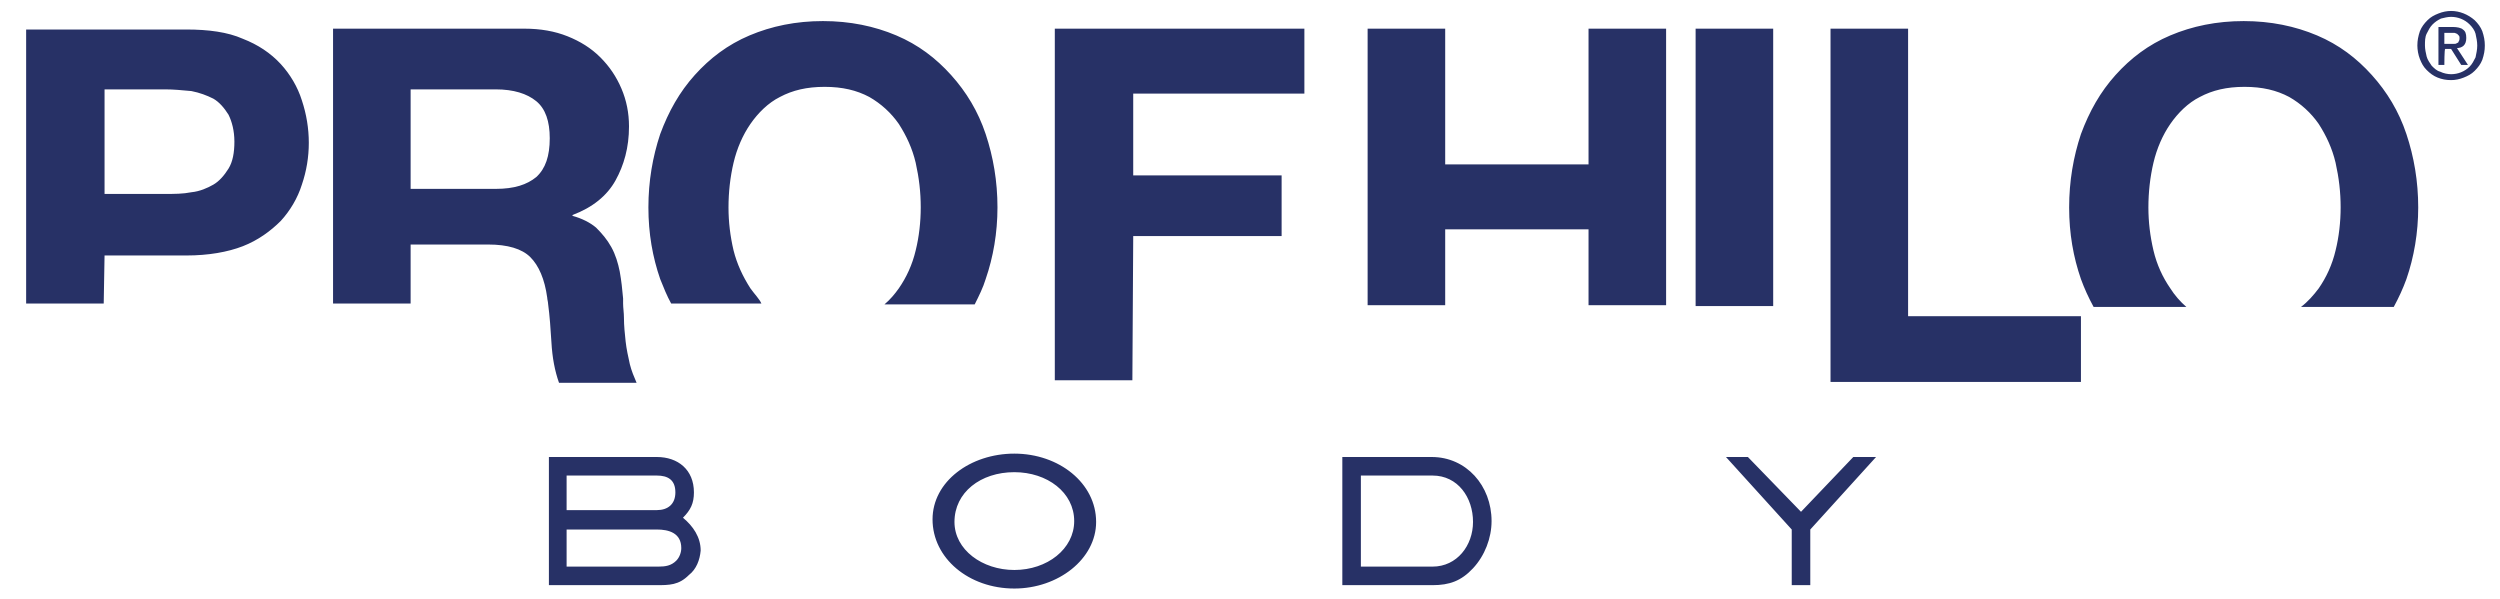 <?xml version="1.0" encoding="utf-8"?>
<!-- Generator: Adobe Illustrator 25.2.3, SVG Export Plug-In . SVG Version: 6.00 Build 0)  -->
<svg version="1.1" id="Logo" xmlns="http://www.w3.org/2000/svg" xmlns:xlink="http://www.w3.org/1999/xlink" x="0px" y="0px"
	 viewBox="0 0 296.5 71.1" style="enable-background:new 0 0 296.5 71.1;" xml:space="preserve">
<style type="text/css">
	.st0{fill-rule:evenodd;clip-rule:evenodd;fill:#273166;}
</style>
<path id="Profhilo_Body_Logo" class="st0" d="M210.3,3.4h-9.2v32.9l9.2,0V3.4z M12.4,30.3h9.7c2.6,0,4.9-0.4,6.7-1.1s3.3-1.8,4.5-3
	c1.1-1.2,2-2.7,2.5-4.3c1.1-3.2,1.1-6.7,0-10c-0.5-1.6-1.4-3.1-2.5-4.3c-1.2-1.3-2.7-2.3-4.5-3c-1.8-0.8-4.1-1.1-6.7-1.1h-19v32.5
	l9.2,0L12.4,30.3L12.4,30.3z M12.4,10.6h7.2c1,0,2,0.1,3.1,0.2c1,0.2,1.8,0.5,2.6,0.9c0.7,0.4,1.3,1.1,1.8,1.9
	c0.4,0.8,0.7,1.9,0.7,3.2c0,1.3-0.2,2.4-0.7,3.2c-0.5,0.8-1.1,1.5-1.8,1.9c-0.7,0.4-1.6,0.8-2.6,0.9c-1,0.2-2,0.2-3.1,0.2h-7.2V10.6
	L12.4,10.6z M74.7,43.2c-0.2-0.9-0.4-1.8-0.5-2.7c-0.1-0.9-0.2-1.9-0.2-2.8c0-0.6-0.1-1.2-0.1-1.7c0-0.2,0-0.4,0-0.6
	c-0.1-1.1-0.2-2.1-0.4-3.2c-0.2-1-0.5-2-1-2.9c-0.5-0.9-1.1-1.6-1.8-2.3c-0.7-0.6-1.7-1.1-2.8-1.4v-0.1c2.4-0.9,4.1-2.3,5.1-4.1
	c1-1.8,1.6-3.9,1.6-6.4c0-1.6-0.3-3.1-0.9-4.5c-0.6-1.4-1.4-2.6-2.5-3.7c-1.1-1.1-2.4-1.9-3.9-2.5c-1.5-0.6-3.2-0.9-5.1-0.9H39.5V36
	l9.2,0v-7h9.2c2.3,0,4,0.5,5,1.5c1,1,1.7,2.6,2,4.8c0,0.2,0.1,0.5,0.1,0.7c0.2,1.5,0.3,3,0.4,4.6c0.1,1.8,0.4,3.4,0.9,4.8h9.2
	C75.2,44.7,74.9,44,74.7,43.2 M63.6,21c-1.1,0.9-2.6,1.4-4.8,1.4H48.7V10.6h10.1c2.1,0,3.7,0.5,4.8,1.4c1.1,0.9,1.6,2.4,1.6,4.4
	C65.2,18.5,64.7,20,63.6,21 M89,34.2c-0.9-1.4-1.6-2.9-2-4.5c-0.4-1.7-0.6-3.4-0.6-5.1c0-1.8,0.2-3.6,0.6-5.3c0.4-1.7,1.1-3.3,2-4.6
	c0.9-1.3,2.1-2.5,3.5-3.2c1.5-0.8,3.2-1.2,5.3-1.2c2.1,0,3.8,0.4,5.3,1.2c1.4,0.8,2.6,1.9,3.5,3.2c0.9,1.4,1.6,2.9,2,4.6
	c0.4,1.8,0.6,3.5,0.6,5.3c0,1.7-0.2,3.5-0.6,5.1c-0.4,1.7-1.1,3.2-2,4.5c-0.5,0.7-1,1.3-1.7,1.9l10.7,0c0.5-1,1-2,1.3-3
	c0.9-2.6,1.4-5.5,1.4-8.5c0-3.1-0.5-6-1.4-8.7c-0.9-2.7-2.3-5-4.1-7c-1.8-2-3.9-3.6-6.5-4.7c-2.6-1.1-5.5-1.7-8.7-1.7
	c-3.2,0-6.1,0.6-8.7,1.7c-2.6,1.1-4.7,2.7-6.5,4.7c-1.8,2-3.1,4.3-4.1,7c-0.9,2.7-1.4,5.6-1.4,8.7c0,3.1,0.5,5.9,1.4,8.5
	c0.4,1,0.8,2,1.3,2.9l10.7,0C90.1,35.5,89.5,34.9,89,34.2 M134.4,28H152v-7.2h-17.6v-9.7h20.3V3.4h-29.6v41.7h9.2L134.4,28L134.4,28
	z M197.6,3.4h-9.2v16.1h-17V3.4h-9.2v32.8l9.2,0v-9h17v9l9.2,0L197.6,3.4L197.6,3.4z M226.3,37.6V3.4h-9.2v41.9h29.7v-7.8H226.3
	L226.3,37.6z M257.4,34.2c-0.9-1.3-1.6-2.8-2-4.5c-0.4-1.7-0.6-3.4-0.6-5.1c0-1.8,0.2-3.6,0.6-5.3c0.4-1.7,1.1-3.3,2-4.6
	c0.9-1.3,2.1-2.5,3.5-3.2c1.5-0.8,3.2-1.2,5.3-1.2c2.1,0,3.8,0.4,5.3,1.2c1.4,0.8,2.6,1.9,3.5,3.2c0.9,1.4,1.6,2.9,2,4.6
	c0.4,1.8,0.6,3.5,0.6,5.3c0,1.7-0.2,3.5-0.6,5.1c-0.4,1.7-1.1,3.2-2,4.5c-0.6,0.8-1.3,1.6-2.1,2.2l11,0c0.6-1.1,1.1-2.2,1.5-3.3
	c0.9-2.6,1.4-5.5,1.4-8.5c0-3.1-0.5-6-1.4-8.7c-0.9-2.7-2.3-5-4.1-7c-1.8-2-3.9-3.6-6.5-4.7c-2.6-1.1-5.5-1.7-8.7-1.7
	c-3.2,0-6.1,0.6-8.7,1.7c-2.6,1.1-4.7,2.7-6.5,4.7c-1.8,2-3.1,4.3-4.1,7c-0.9,2.7-1.4,5.6-1.4,8.7c0,3.1,0.5,5.9,1.4,8.5
	c0.4,1.1,0.9,2.2,1.5,3.3l11,0C258.6,35.8,257.9,35,257.4,34.2 M294.7,5.4c0,0.6-0.1,1.1-0.3,1.7c-0.2,0.5-0.5,0.9-0.9,1.3
	c-0.4,0.4-0.8,0.6-1.3,0.8c-0.5,0.2-1,0.3-1.5,0.3c-0.6,0-1.1-0.1-1.6-0.3c-0.5-0.2-0.9-0.5-1.3-0.9c-0.4-0.4-0.6-0.8-0.8-1.3
	c-0.2-0.5-0.3-1.1-0.3-1.6c0-0.6,0.1-1.1,0.3-1.7c0.2-0.5,0.5-0.9,0.9-1.3c0.4-0.4,0.8-0.6,1.3-0.8c0.5-0.2,1-0.3,1.5-0.3
	c1,0,2,0.4,2.8,1.1c0.4,0.4,0.7,0.8,0.9,1.3C294.6,4.3,294.7,4.8,294.7,5.4 M293.8,5.4c0-0.5-0.1-0.9-0.2-1.4
	c-0.1-0.4-0.4-0.8-0.7-1.1c-0.6-0.6-1.4-0.9-2.2-0.9c-0.4,0-0.8,0.1-1.2,0.2c-0.4,0.2-0.7,0.4-1,0.7c-0.3,0.3-0.5,0.7-0.7,1.1
	c-0.2,0.4-0.2,0.9-0.2,1.4c0,0.4,0.1,0.9,0.2,1.3c0.1,0.4,0.4,0.8,0.6,1.1c0.3,0.3,0.6,0.6,1,0.7c0.4,0.2,0.9,0.3,1.3,0.3
	c0.8,0,1.6-0.3,2.2-0.9c0.3-0.3,0.5-0.7,0.7-1.1C293.7,6.3,293.8,5.9,293.8,5.4 M289.9,7.7h-0.7V3.2h1.7c0.5,0,1,0.1,1.2,0.3
	c0.3,0.2,0.4,0.5,0.4,1c0,0.4-0.1,0.7-0.3,0.9c-0.2,0.2-0.5,0.3-0.8,0.3l1.3,2h-0.8l-1.2-1.9h-0.7C289.9,5.8,289.9,7.7,289.9,7.7z
	 M290.7,5.2c0.1,0,0.3,0,0.4,0c0.1,0,0.2,0,0.3-0.1c0.1,0,0.2-0.1,0.2-0.2c0.1-0.1,0.1-0.3,0.1-0.4c0-0.1,0-0.2-0.1-0.3
	c-0.1-0.1-0.1-0.1-0.2-0.2c-0.1,0-0.2-0.1-0.3-0.1c-0.1,0-0.2,0-0.3,0h-0.9v1.3H290.7z"/>
<path id="body" class="st0" d="M81.7,68.2c-1.2,1.2-2.3,1.2-3.9,1.2H65.1V54.2h12.8c2.5,0,4.4,1.5,4.4,4.2c0,1.3-0.4,2.1-1.3,3
	c1.2,1,2.1,2.3,2.1,3.9C83,66.4,82.6,67.5,81.7,68.2z M77.9,56.4H67.2v4.1h10.7c1.3,0,2.2-0.7,2.2-2.1
	C80.1,56.9,79.2,56.4,77.9,56.4L77.9,56.4z M77.9,62.8H67.2v4.4h10.9c0.8,0,1.5-0.1,2.1-0.7c0.4-0.4,0.6-1,0.6-1.5
	C80.8,63.2,79.3,62.8,77.9,62.8L77.9,62.8z M120.3,69.8c-5.4,0-9.7-3.6-9.7-8.2c0-4.5,4.5-7.8,9.7-7.8c5.3,0,9.7,3.5,9.7,8.1
	C130,66.3,125.5,69.8,120.3,69.8z M120.3,56c-4,0-7.1,2.4-7.1,5.9c0,3.3,3.3,5.7,7.1,5.7c3.9,0,7.1-2.5,7.1-5.8
	C127.4,58.4,124.2,56,120.3,56z M174.7,67.4c-1.4,1.5-2.8,2-4.8,2h-10.7V54.2h10.6c4.1,0,7.1,3.4,7.1,7.6
	C176.9,63.8,176.1,65.9,174.7,67.4z M169.9,56.4h-8.5v10.8h8.5c2.9,0,4.8-2.5,4.8-5.3C174.7,59,172.9,56.4,169.9,56.4L169.9,56.4z
	 M214.7,62.8v6.6h-2.2v-6.6l-7.8-8.6h2.6l6.3,6.5l6.2-6.5h2.7L214.7,62.8z"/>
</svg>

